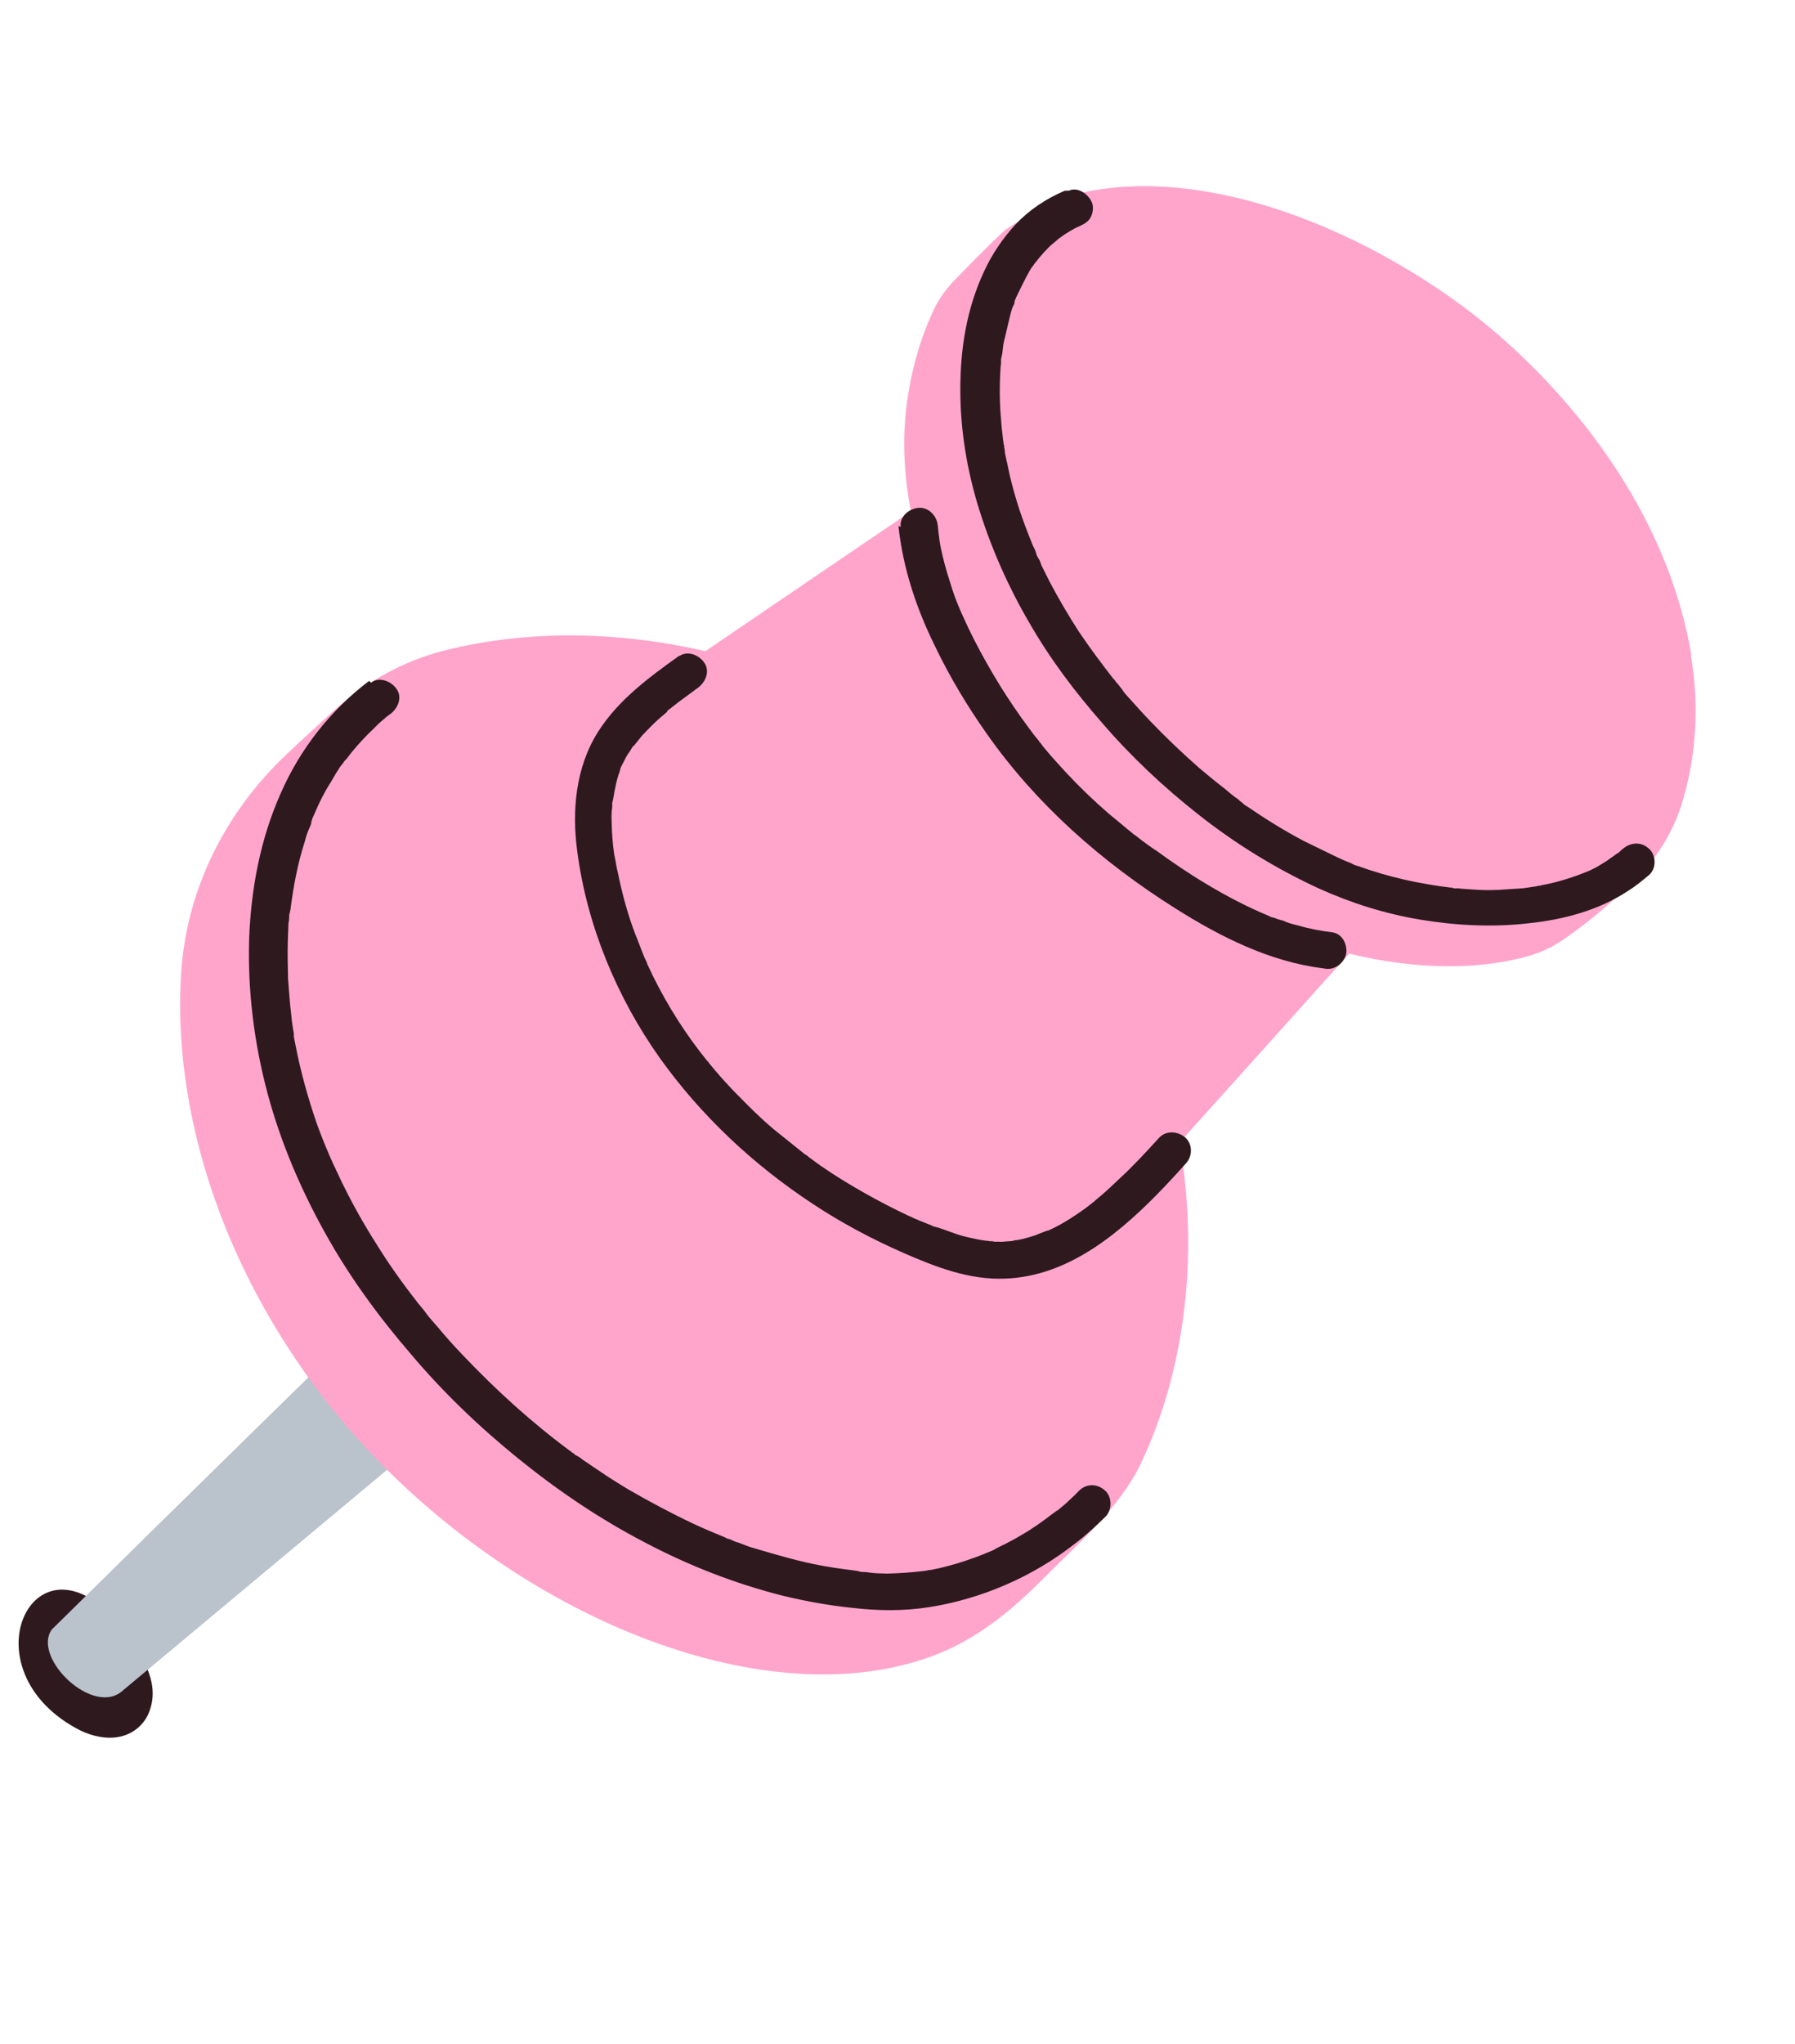 <svg width="65" height="74" viewBox="0 0 65 74" fill="none" xmlns="http://www.w3.org/2000/svg">
<g clip-path="url(#clip0_301_2522)">
<path d="M4.627 59.217C1.493 54.813 -1.434 60.253 2.75 62.562C3.175 62.802 3.692 62.948 4.163 62.899C4.705 62.845 5.173 62.52 5.384 62.018C5.812 60.994 5.21 60.046 4.627 59.217Z" fill="#2E191E"/>
<path d="M31.424 29.882C23.381 37.986 11.283 49.697 1.875 58.992C1.149 60.015 3.391 62.182 4.454 61.194L35.782 35.037C36.961 33.847 32.604 28.692 31.429 29.86L31.424 29.882Z" fill="#BAC2CC"/>
<path d="M37.097 30.178C31.188 23.917 22.523 21.895 16.035 23.564C14.564 23.949 13.211 24.707 12.068 25.744C11.51 26.255 10.951 26.765 10.388 27.297C8.199 29.35 6.776 32.137 6.566 35.144C6.173 40.752 8.485 47.35 13.418 52.596C19.24 58.744 27.795 62.097 33.676 59.983C35.308 59.407 36.624 58.319 37.836 57.091C39.075 55.846 40.546 54.588 41.325 52.958C44.35 46.53 43.577 37.035 37.081 30.151L37.097 30.178Z" fill="#FFA5CC"/>
<path d="M53.583 28.706C52.255 23.377 48.7 18.712 44.022 15.871C42.695 15.072 41.262 14.431 39.792 13.942C39.471 13.843 39.111 14.102 39.038 14.406C38.966 14.711 39.018 14.493 39.007 14.537C38.899 14.511 38.796 14.555 38.71 14.627C34.599 17.416 22.947 25.325 22.802 25.451C20.703 27.318 22.812 33.132 27.506 38.413C32.201 43.695 37.725 46.462 39.829 44.573C39.947 44.463 40.038 44.37 40.118 44.228C40.199 44.178 49.775 33.498 53.091 29.807C53.187 29.692 53.218 29.561 53.211 29.398C53.47 29.276 53.651 28.998 53.571 28.657L53.583 28.706Z" fill="#FFA5CC"/>
<path d="M61.249 23.728C60.511 19.299 57.826 15.325 54.551 12.382C50.657 8.855 43.428 5.336 38.017 7.309C37.478 7.64 36.94 7.971 36.396 8.324C35.746 8.928 35.109 9.58 34.498 10.216C34.251 10.479 34.043 10.774 33.878 11.08C33.385 12.089 33.056 13.182 32.884 14.291C32.158 18.784 34.329 23.372 37.083 26.765C37.864 27.733 38.709 28.624 39.64 29.444C42.893 32.381 47.093 34.625 51.521 34.947C52.721 35.026 53.929 34.969 55.102 34.675C55.687 34.538 56.226 34.299 56.699 33.952C57.636 33.302 58.447 32.599 59.288 31.766C60.077 30.965 60.652 29.999 60.954 28.922C61.45 27.224 61.522 25.379 61.227 23.723L61.249 23.728Z" fill="#FFA5CC"/>
<path d="M38.551 6.907C37.86 7.202 37.257 7.61 36.764 8.136C36.298 8.646 35.909 9.219 35.618 9.863C35.004 11.187 34.776 12.627 34.775 14.075C34.77 15.545 35.014 17.029 35.458 18.445C35.902 19.862 36.514 21.249 37.266 22.532C38.012 23.837 38.92 25.042 39.914 26.175C40.958 27.39 42.142 28.5 43.4 29.49C44.734 30.544 46.198 31.445 47.751 32.161C48.933 32.696 50.152 33.079 51.434 33.293C52.716 33.507 54.056 33.574 55.356 33.424C56.629 33.291 57.904 32.952 58.97 32.241C59.239 32.075 59.497 31.861 59.728 31.663C59.991 31.427 59.97 30.939 59.701 30.714C59.417 30.463 59.043 30.488 58.753 30.741C58.699 30.774 58.662 30.834 58.608 30.867C58.517 30.96 58.748 30.763 58.635 30.851C58.63 30.872 58.581 30.884 58.554 30.9C58.441 30.988 58.306 31.071 58.194 31.159C58.086 31.225 57.951 31.308 57.843 31.375C57.79 31.408 57.714 31.436 57.66 31.469C57.606 31.502 57.38 31.586 57.606 31.502C57.072 31.719 56.521 31.909 55.942 32.024C55.872 32.03 55.796 32.058 55.726 32.064C55.585 32.077 55.894 32.035 55.748 32.07C55.704 32.059 55.677 32.076 55.628 32.087C55.461 32.116 55.32 32.128 55.152 32.157C54.849 32.177 54.545 32.196 54.242 32.216C53.917 32.23 53.597 32.223 53.303 32.199C53.168 32.19 53.032 32.18 52.897 32.171C52.831 32.155 52.739 32.156 52.669 32.162C52.625 32.152 52.603 32.147 52.56 32.136C52.451 32.11 52.739 32.156 52.56 32.136C51.42 32.002 50.262 31.749 49.184 31.354C49.162 31.348 49.119 31.338 49.097 31.333C49.331 31.412 49.184 31.354 49.141 31.343C49.054 31.323 48.994 31.285 48.912 31.243C48.721 31.174 48.514 31.079 48.329 30.988C47.958 30.808 47.587 30.628 47.217 30.447C46.502 30.07 45.842 29.659 45.169 29.2C45.088 29.157 45.011 29.093 44.956 29.034C44.913 29.024 44.88 28.97 44.841 28.938C44.683 28.831 44.82 28.933 44.841 28.938C44.661 28.826 44.491 28.67 44.338 28.542C44.026 28.306 43.72 28.049 43.413 27.792C42.806 27.256 42.225 26.704 41.654 26.108C41.396 25.84 41.16 25.576 40.924 25.313C40.814 25.195 40.705 25.077 40.622 24.942C40.567 24.883 40.517 24.802 40.462 24.743C40.424 24.711 40.407 24.684 40.374 24.63C40.353 24.625 40.341 24.576 40.319 24.571C40.369 24.652 40.391 24.657 40.336 24.598C39.896 24.033 39.478 23.474 39.07 22.87C38.684 22.273 38.324 21.658 37.992 21.027C37.914 20.87 37.837 20.714 37.759 20.558C37.726 20.504 37.698 20.428 37.67 20.352C37.659 20.304 37.642 20.277 37.609 20.223C37.592 20.196 37.543 20.115 37.531 20.066C37.52 20.018 37.503 19.991 37.492 19.942C37.464 19.866 37.414 19.786 37.386 19.71C37.314 19.532 37.241 19.354 37.185 19.202C36.929 18.543 36.721 17.873 36.561 17.191C36.527 17.045 36.498 16.877 36.464 16.731C36.436 16.656 36.435 16.563 36.407 16.488C36.384 16.39 36.389 16.276 36.361 16.201C36.367 16.271 36.416 16.352 36.361 16.201C36.371 16.157 36.359 16.109 36.343 16.082C36.342 15.989 36.314 15.914 36.313 15.822C36.289 15.632 36.265 15.442 36.258 15.28C36.191 14.597 36.189 13.93 36.236 13.251C36.256 13.164 36.25 13.094 36.249 13.002C36.285 12.85 36.213 13.154 36.249 13.002C36.259 12.958 36.27 12.915 36.275 12.893C36.316 12.719 36.314 12.534 36.351 12.382C36.423 12.078 36.501 11.752 36.573 11.447C36.61 11.295 36.646 11.142 36.726 11.001C36.736 10.957 36.746 10.914 36.752 10.892C36.694 11.039 36.788 10.739 36.752 10.892C36.772 10.805 36.815 10.723 36.857 10.641C36.995 10.352 37.127 10.085 37.287 9.801C37.324 9.741 37.367 9.659 37.426 9.604C37.436 9.561 37.463 9.544 37.495 9.506C37.394 9.643 37.57 9.386 37.495 9.506C37.597 9.369 37.693 9.254 37.816 9.123C37.907 9.03 38.004 8.915 38.117 8.827C38.176 8.772 38.23 8.739 38.289 8.684C38.165 8.815 38.23 8.739 38.289 8.684C38.321 8.646 38.374 8.612 38.401 8.596C38.514 8.508 38.649 8.425 38.784 8.342C38.859 8.314 38.918 8.259 38.994 8.232C39.021 8.215 39.069 8.204 39.096 8.187C38.935 8.286 39.042 8.22 39.096 8.187C39.253 8.109 39.409 8.032 39.494 7.868C39.574 7.726 39.604 7.504 39.548 7.352C39.436 7.05 39.048 6.75 38.713 6.9L38.551 6.907Z" fill="#2E191E"/>
<path d="M32.534 19.038C32.697 20.571 33.18 22.019 33.862 23.401C34.384 24.491 35.025 25.563 35.73 26.559C37.531 29.127 39.907 31.211 42.545 32.875C44.183 33.91 45.988 34.823 47.931 35.057C48.105 35.099 48.273 35.07 48.435 34.971C48.569 34.888 48.703 34.713 48.739 34.561C48.817 34.234 48.622 33.797 48.242 33.752C47.819 33.697 47.422 33.626 47.014 33.505C46.818 33.458 46.644 33.417 46.459 33.327C46.35 33.301 46.263 33.28 46.16 33.232C46.138 33.227 45.964 33.186 46.138 33.227C46.073 33.212 46.008 33.196 45.948 33.159C45.174 32.836 44.438 32.453 43.734 32.032C43.09 31.649 42.456 31.222 41.849 30.778C41.806 30.768 41.773 30.714 41.729 30.703C41.592 30.602 41.844 30.8 41.729 30.703C41.652 30.639 41.571 30.597 41.494 30.532C41.336 30.426 41.204 30.302 41.046 30.196C40.756 29.965 40.471 29.714 40.181 29.483C39.628 29.007 39.086 28.486 38.592 27.955C38.356 27.692 38.098 27.423 37.867 27.138C37.812 27.079 37.741 26.993 37.691 26.912C37.653 26.88 37.636 26.853 37.603 26.799C37.477 26.654 37.372 26.514 37.251 26.347C36.519 25.368 35.856 24.29 35.291 23.19C35.213 23.034 35.136 22.877 35.058 22.721C35.03 22.645 34.98 22.564 34.952 22.488C34.936 22.462 34.924 22.413 34.908 22.386C34.88 22.31 34.875 22.332 34.919 22.435C34.919 22.435 34.886 22.381 34.891 22.359C34.725 21.997 34.58 21.641 34.462 21.268C34.344 20.895 34.226 20.522 34.135 20.132C34.089 19.938 34.044 19.743 34.02 19.553C33.991 19.385 34.032 19.694 34.02 19.553C34.014 19.483 34.002 19.434 33.996 19.364C33.978 19.244 33.977 19.152 33.96 19.033C33.929 18.681 33.638 18.359 33.264 18.384C32.912 18.415 32.568 18.701 32.615 19.08L32.534 19.038Z" fill="#2E191E"/>
<path d="M13.364 24.651C11.96 25.718 10.87 27.113 10.166 28.716C9.426 30.378 9.088 32.182 9.021 34.006C8.966 35.878 9.204 37.773 9.691 39.591C10.166 41.359 10.889 43.049 11.775 44.64C12.643 46.204 13.7 47.651 14.871 49.011C16.035 50.393 17.345 51.648 18.751 52.788C20.196 53.96 21.72 54.991 23.356 55.841C24.949 56.681 26.631 57.336 28.366 57.773C29.192 57.97 30.029 58.123 30.86 58.207C31.799 58.316 32.715 58.328 33.646 58.182C35.557 57.88 37.403 57.079 38.929 55.88C39.322 55.583 39.676 55.254 40.035 54.903C40.276 54.661 40.276 54.178 40.008 53.954C39.724 53.702 39.333 53.7 39.06 53.98C38.904 54.15 38.733 54.293 38.582 54.441C38.496 54.512 38.41 54.584 38.324 54.655C38.319 54.677 38.271 54.688 38.238 54.727C38.238 54.727 38.324 54.655 38.27 54.688C38.217 54.721 38.158 54.776 38.104 54.809C37.738 55.09 37.378 55.349 36.979 55.575C36.791 55.691 36.58 55.802 36.397 55.896C36.294 55.941 36.214 55.99 36.111 56.035C36.084 56.051 36.004 56.101 35.955 56.112C35.955 56.112 36.057 56.068 36.004 56.101C35.977 56.118 35.928 56.129 35.901 56.146C35.491 56.324 35.064 56.475 34.643 56.604C34.421 56.666 34.2 56.728 34.005 56.773C33.907 56.796 33.788 56.814 33.691 56.837C33.669 56.831 33.502 56.86 33.572 56.854C33.664 56.853 33.502 56.86 33.453 56.872C33.003 56.925 32.559 56.957 32.12 56.967C31.914 56.964 31.686 56.956 31.485 56.931C31.398 56.91 31.284 56.906 31.192 56.907C31.04 56.87 31.279 56.928 31.171 56.902C31.127 56.891 31.062 56.876 31.018 56.865C30.595 56.81 30.193 56.76 29.774 56.683C28.938 56.53 28.144 56.294 27.328 56.053C27.132 56.007 26.925 55.911 26.734 55.843C26.625 55.817 26.544 55.774 26.44 55.727C26.397 55.716 26.233 55.631 26.418 55.721C26.375 55.711 26.31 55.696 26.271 55.663C25.874 55.499 25.476 55.336 25.084 55.15C24.299 54.779 23.524 54.364 22.776 53.933C22.394 53.703 22.034 53.48 21.679 53.234C21.499 53.122 21.324 52.988 21.144 52.876C21.067 52.812 20.969 52.742 20.887 52.7C20.843 52.69 20.788 52.63 20.75 52.598C20.728 52.593 20.707 52.588 20.69 52.561C20.613 52.497 20.827 52.663 20.69 52.561C19.263 51.508 17.959 50.323 16.747 49.045C16.434 48.718 16.143 48.395 15.858 48.051C15.715 47.879 15.567 47.729 15.445 47.562C15.412 47.508 15.374 47.476 15.341 47.422C15.379 47.454 15.412 47.508 15.341 47.422C15.269 47.336 15.198 47.25 15.127 47.164C14.598 46.486 14.097 45.792 13.65 45.065C13.198 44.359 12.794 43.642 12.422 42.886C12.328 42.703 12.255 42.525 12.161 42.341C12.15 42.293 12.117 42.239 12.1 42.212C12.056 42.109 12.145 42.314 12.1 42.212C12.056 42.109 12.011 42.007 11.95 41.877C11.772 41.467 11.599 41.035 11.448 40.608C11.151 39.732 10.902 38.846 10.724 37.952C10.702 37.855 10.684 37.736 10.661 37.639C10.65 37.59 10.644 37.519 10.632 37.471C10.655 37.568 10.632 37.471 10.643 37.427C10.602 37.211 10.567 36.972 10.549 36.761C10.495 36.311 10.463 35.867 10.431 35.422C10.42 34.983 10.41 34.544 10.421 34.11C10.43 33.882 10.438 33.654 10.446 33.426C10.472 33.317 10.471 33.225 10.475 33.111C10.486 33.068 10.496 33.024 10.507 32.981C10.507 32.981 10.47 33.133 10.496 33.024C10.501 33.002 10.512 32.959 10.517 32.937C10.621 32.112 10.775 31.275 11.037 30.464C11.084 30.268 11.152 30.077 11.242 29.892C11.247 29.87 11.31 29.701 11.263 29.805C11.237 29.914 11.273 29.761 11.278 29.74C11.304 29.631 11.347 29.549 11.394 29.445C11.553 29.07 11.733 28.699 11.952 28.36C12.063 28.18 12.148 28.016 12.255 27.858C12.298 27.776 12.362 27.699 12.426 27.623C12.431 27.601 12.533 27.464 12.49 27.546C12.426 27.623 12.527 27.486 12.554 27.47C12.795 27.136 13.073 26.835 13.347 26.555C13.492 26.429 13.62 26.276 13.765 26.149C13.851 26.078 13.91 26.023 13.996 25.951C13.996 25.951 14.028 25.913 14.05 25.918C14.109 25.863 13.996 25.951 13.996 25.951C14.05 25.918 14.082 25.88 14.136 25.847C14.416 25.638 14.579 25.24 14.354 24.933C14.166 24.659 13.725 24.485 13.44 24.715L13.364 24.651Z" fill="#2E191E"/>
<path d="M24.615 23.725C23.506 24.518 22.393 25.333 21.658 26.49C20.848 27.768 20.703 29.343 20.903 30.816C21.253 33.497 22.334 36.1 23.882 38.286C25.38 40.39 27.298 42.181 29.444 43.59C30.477 44.274 31.578 44.858 32.723 45.361C33.889 45.87 35.108 46.345 36.409 46.287C38.751 46.203 40.662 44.544 42.195 42.933C42.442 42.67 42.688 42.407 42.94 42.122C43.186 41.859 43.198 41.425 42.913 41.173C42.645 40.948 42.216 40.915 41.964 41.199C41.498 41.709 41.032 42.218 40.533 42.674C40.324 42.877 40.088 43.096 39.857 43.294C39.798 43.349 39.744 43.382 39.685 43.437C39.685 43.437 39.653 43.475 39.626 43.492C39.658 43.453 39.771 43.365 39.626 43.492C39.513 43.58 39.4 43.668 39.287 43.756C38.873 44.048 38.464 44.318 38 44.529C38 44.529 37.946 44.562 37.924 44.557C38.108 44.463 38 44.529 37.951 44.54C37.903 44.552 37.849 44.585 37.8 44.596C37.697 44.641 37.573 44.68 37.471 44.725C37.271 44.792 37.049 44.854 36.833 44.894C36.665 44.923 36.979 44.86 36.833 44.894C36.789 44.884 36.714 44.912 36.665 44.923C36.546 44.941 36.432 44.936 36.313 44.954C36.221 44.955 36.107 44.951 36.015 44.952C35.971 44.941 35.906 44.926 35.857 44.937C35.836 44.932 35.792 44.922 35.77 44.916C35.661 44.891 35.944 44.958 35.814 44.927C35.521 44.903 35.216 44.83 34.934 44.763C34.607 44.685 34.297 44.542 33.976 44.442C34.193 44.494 33.976 44.442 33.91 44.426C33.845 44.411 33.78 44.395 33.72 44.358C33.573 44.3 33.426 44.242 33.3 44.189C33.028 44.078 32.739 43.94 32.472 43.807C31.938 43.542 31.409 43.255 30.885 42.946C30.361 42.637 29.842 42.306 29.355 41.937C29.295 41.9 29.24 41.841 29.18 41.803C29.36 41.915 29.159 41.798 29.12 41.766C29.005 41.669 28.869 41.568 28.754 41.472C28.502 41.274 28.272 41.081 28.021 40.883C27.561 40.497 27.133 40.073 26.727 39.655C26.503 39.44 26.305 39.209 26.085 38.973C25.997 38.86 25.904 38.768 25.816 38.656C25.761 38.596 25.728 38.542 25.673 38.483C25.596 38.327 25.635 38.451 25.673 38.483C25.657 38.456 25.618 38.424 25.602 38.397C24.838 37.456 24.186 36.427 23.643 35.332C23.582 35.203 23.521 35.073 23.46 34.944C23.46 34.944 23.427 34.89 23.432 34.868C23.371 34.738 23.493 34.997 23.432 34.868C23.404 34.792 23.354 34.711 23.326 34.636C23.209 34.355 23.114 34.079 22.997 33.799C22.757 33.167 22.57 32.501 22.427 31.847C22.399 31.679 22.348 31.506 22.319 31.338C22.296 31.241 22.295 31.148 22.267 31.073C22.233 30.927 22.277 31.029 22.267 31.073C22.256 31.024 22.25 30.953 22.238 30.905C22.185 30.547 22.16 30.173 22.15 29.826C22.143 29.664 22.141 29.479 22.155 29.322C22.176 29.235 22.17 29.164 22.169 29.072C22.189 28.893 22.133 29.224 22.169 29.072C22.179 29.029 22.19 28.985 22.205 28.92C22.261 28.588 22.322 28.235 22.444 27.919C22.459 27.854 22.459 27.854 22.433 27.963C22.433 27.963 22.459 27.854 22.464 27.832C22.48 27.767 22.517 27.707 22.56 27.625C22.639 27.483 22.697 27.336 22.794 27.221C22.831 27.161 22.868 27.101 22.905 27.041C22.911 27.019 22.97 26.965 22.975 26.943C22.975 26.943 22.873 27.079 22.965 26.986C23.061 26.871 23.162 26.735 23.259 26.62C23.473 26.395 23.688 26.17 23.918 25.973C23.977 25.918 24.031 25.884 24.09 25.83C24.096 25.808 24.144 25.797 24.149 25.775C24.149 25.775 24.154 25.753 24.181 25.736C24.241 25.682 24.235 25.703 24.154 25.753C24.192 25.693 24.267 25.665 24.326 25.61C24.386 25.555 24.466 25.506 24.525 25.451C24.778 25.258 25.026 25.087 25.278 24.895C25.558 24.686 25.721 24.288 25.496 23.981C25.308 23.707 24.889 23.538 24.582 23.763L24.615 23.725Z" fill="#2E191E"/>
</g>
<defs>
<clipPath id="clip0_301_2522">
<rect width="65" height="74" fill="white"/>
</clipPath>
</defs>
</svg>
